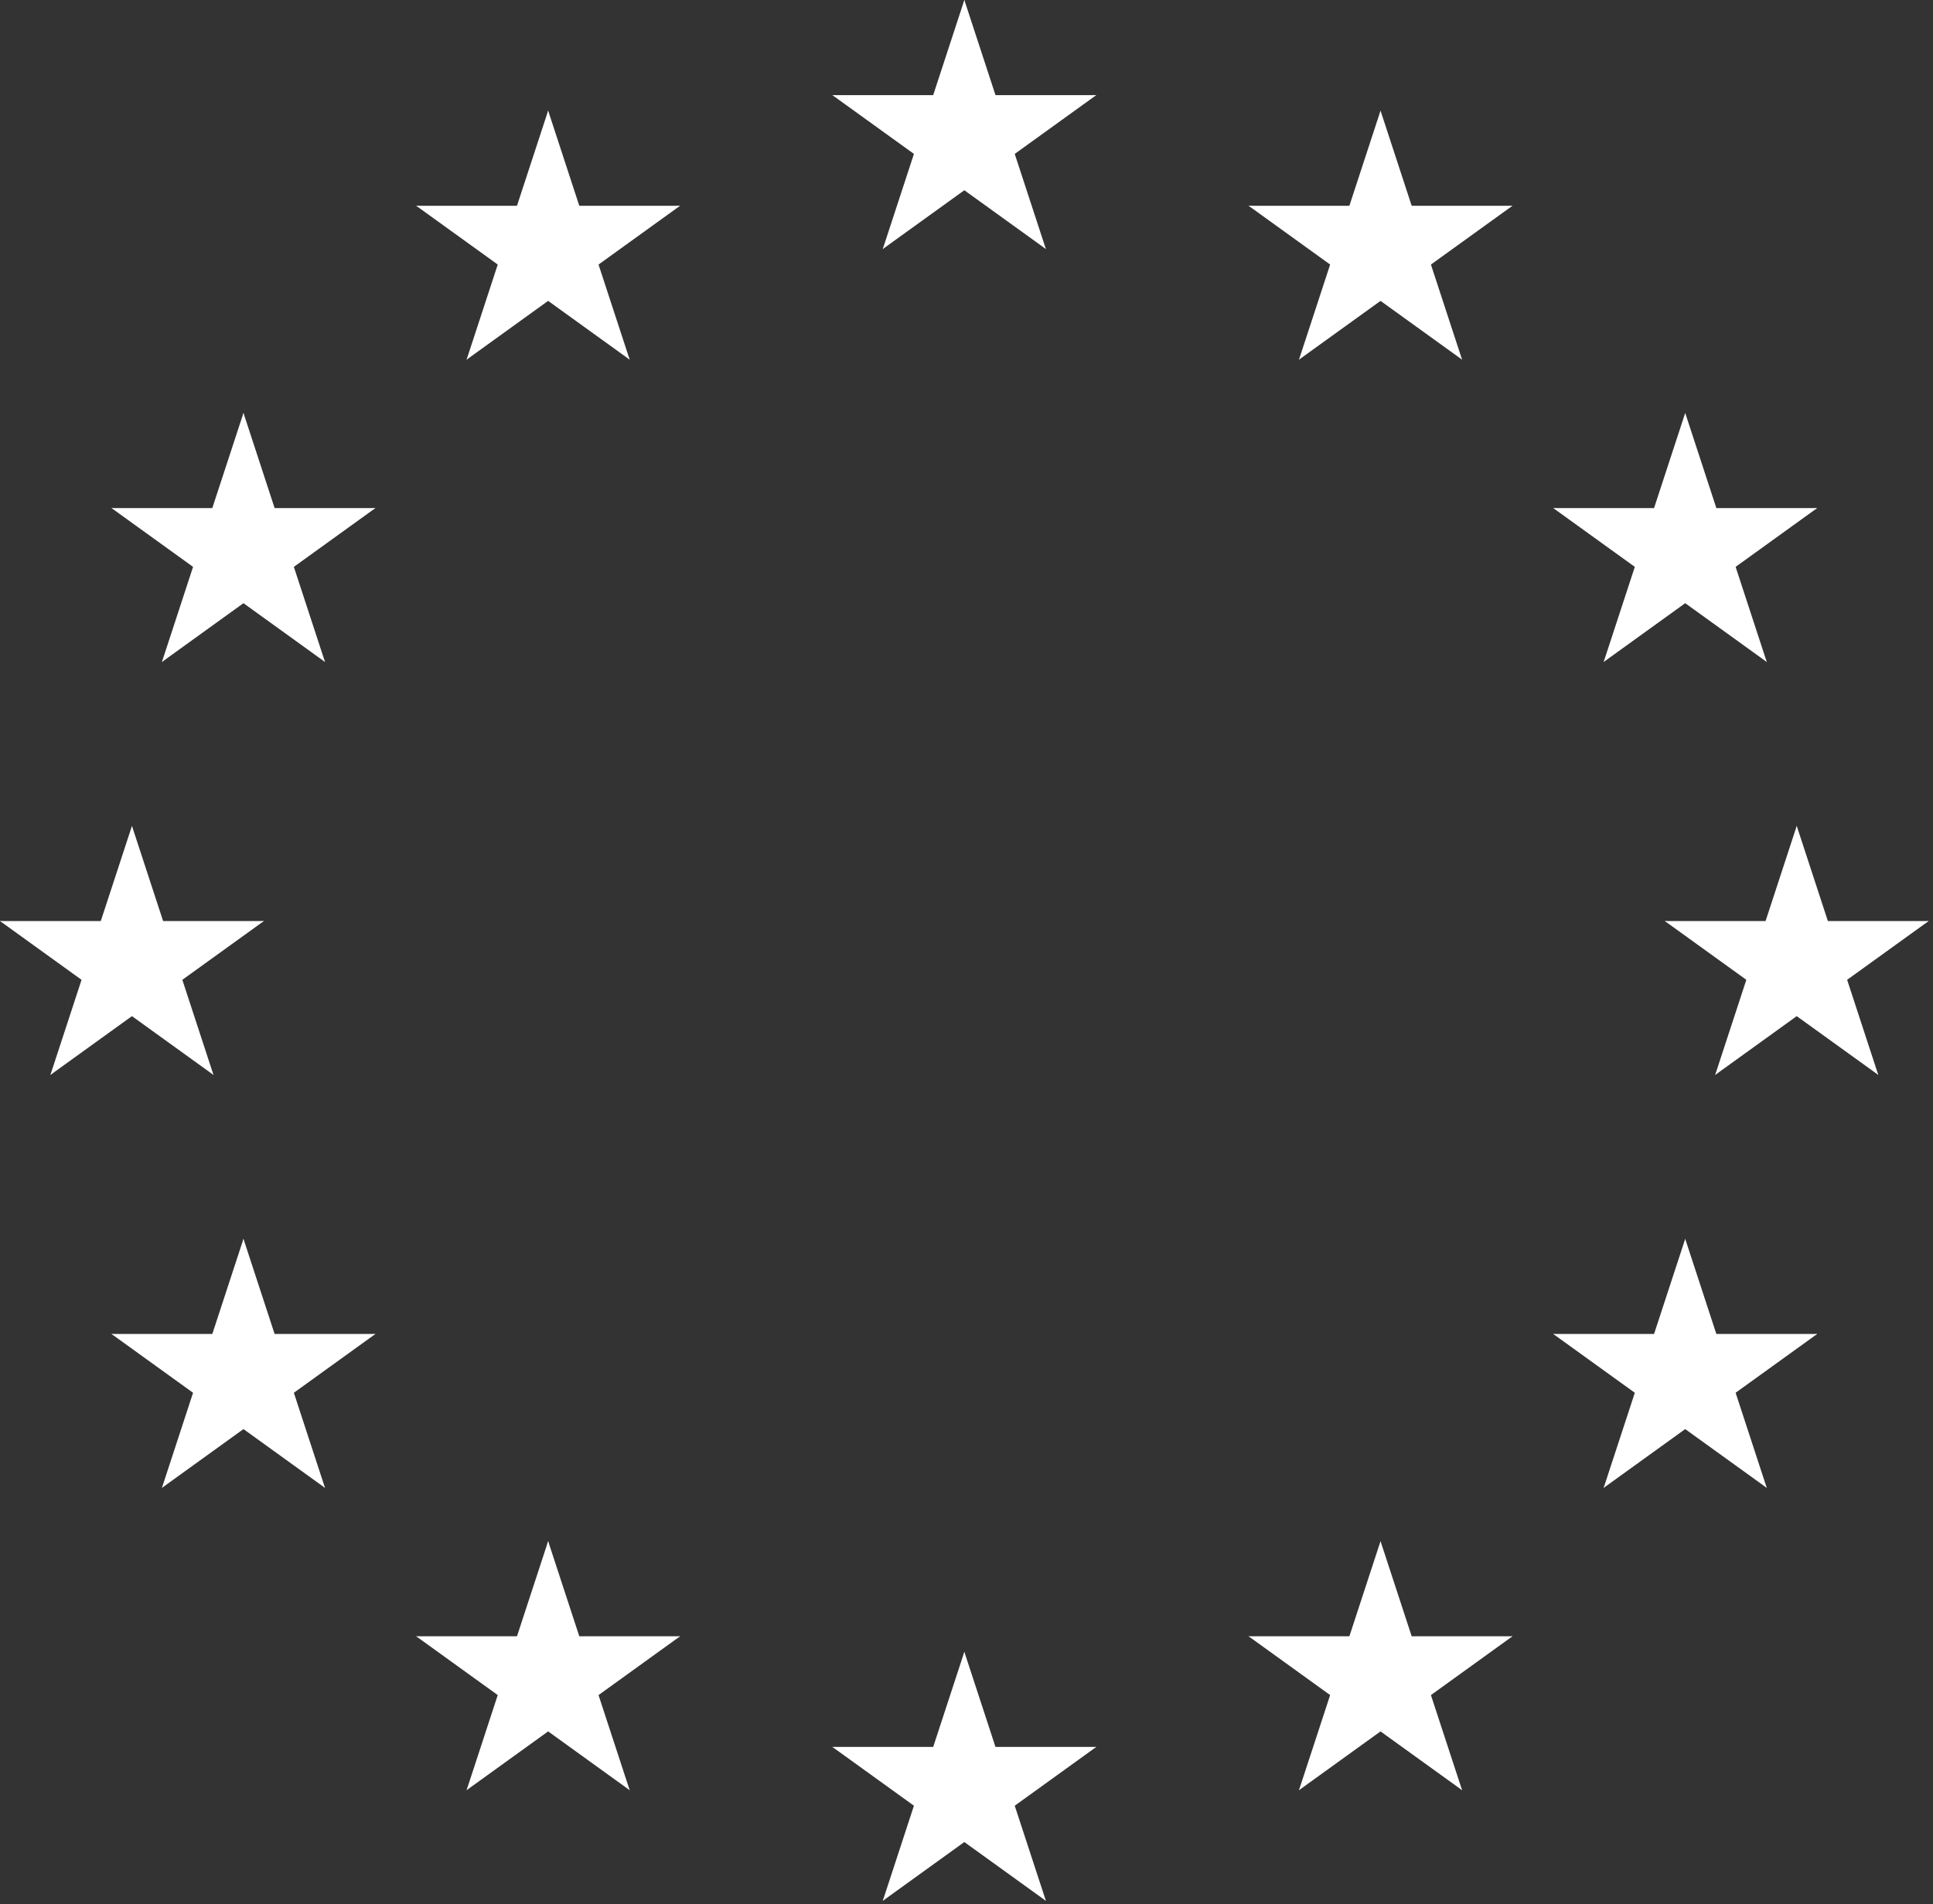 <?xml version="1.0" encoding="UTF-8"?>
<svg width="68px" height="67px" viewBox="0 0 68 67" version="1.1" xmlns="http://www.w3.org/2000/svg" xmlns:xlink="http://www.w3.org/1999/xlink">
    <rect x="0" y="0" width="68" height="67" fill="#333333" stroke="none"/>
    <!-- Generator: sketchtool 52.5 (67469) - http://www.bohemiancoding.com/sketch -->
    <title>95F79A9A-6456-48EB-8FB2-CED1BF691FBF</title>
    <desc>Created with sketchtool.</desc>
    <g id="V2" stroke="none" stroke-width="1" fill="none" fill-rule="evenodd">
        <g id="TOUS_LES_FONDS" transform="translate(-261, -952)" fill="#FFFFFF">
            <g id="FONDS-SPECIALISES" transform="translate(213, 611)">
                <g id="TABLEAU-Copy" transform="translate(1, 131)">
                    <g id="02" transform="translate(0, 163)">
                        <g id="ICONS/UE" transform="translate(47, 47)">
                            <g id="Group-121">
                                <polygon id="Fill-1" points="33.924 1.61445783e-05 32.416 4.606 34.736 5.355"></polygon>
                                <polygon id="Fill-2" points="33.924 1.61445783e-05 33.111 5.355 35.432 4.606"></polygon>
                                <polygon id="Fill-3" points="38.565 3.347 33.685 3.347 33.685 5.768"></polygon>
                                <polygon id="Fill-4" points="38.565 3.347 34.617 6.194 33.183 4.235"></polygon>
                                <polygon id="Fill-5" points="36.792 8.762 35.284 4.155 32.963 4.904"></polygon>
                                <polygon id="Fill-6" points="36.792 8.762 32.844 5.915 34.278 3.956"></polygon>
                                <polygon id="Fill-7" points="29.282 3.347 34.163 3.347 34.163 5.768"></polygon>
                                <polygon id="Fill-8" points="29.282 3.347 33.231 6.194 34.665 4.235"></polygon>
                                <polygon id="Fill-9" points="31.055 8.762 32.563 4.155 34.884 4.904"></polygon>
                                <polygon id="Fill-10" points="31.055 8.762 35.004 5.915 33.569 3.956"></polygon>
                                <polygon id="Fill-11" points="33.924 58.121 32.416 62.727 34.736 63.475"></polygon>
                                <polygon id="Fill-12" points="33.924 58.121 35.432 62.727 33.111 63.475"></polygon>
                                <polygon id="Fill-13" points="38.565 61.467 33.685 61.467 33.685 63.889"></polygon>
                                <polygon id="Fill-14" points="38.565 61.467 34.617 64.314 33.183 62.355"></polygon>
                                <polygon id="Fill-15" points="32.964 63.024 36.793 66.882 35.284 62.276"></polygon>
                                <polygon id="Fill-16" points="32.844 64.035 36.792 66.882 34.278 62.076"></polygon>
                                <polygon id="Fill-17" points="29.282 61.467 34.163 61.467 34.163 63.889"></polygon>
                                <polygon id="Fill-18" points="29.282 61.467 33.231 64.314 34.665 62.355"></polygon>
                                <polygon id="Fill-19" points="31.055 66.882 34.884 63.024 32.563 62.276"></polygon>
                                <polygon id="Fill-20" points="31.055 66.882 35.003 64.035 33.569 62.076"></polygon>
                                <polygon id="Fill-21" points="4.642 29.06 3.133 33.667 5.454 34.415"></polygon>
                                <polygon id="Fill-22" points="4.642 29.06 6.15 33.667 3.829 34.415"></polygon>
                                <polygon id="Fill-23" points="9.283 32.407 4.403 32.407 4.403 34.829"></polygon>
                                <polygon id="Fill-24" points="9.283 32.407 5.335 35.254 3.9 33.295"></polygon>
                                <polygon id="Fill-25" points="7.51 37.822 6.002 33.216 3.681 33.964"></polygon>
                                <polygon id="Fill-26" points="7.51 37.822 3.562 34.975 4.996 33.016"></polygon>
                                <polygon id="Fill-27" points="0 32.407 4.88 34.829 4.88 32.407"></polygon>
                                <polygon id="Fill-28" points="3.948 35.254 5.383 33.295 4.88038278e-05 32.407"></polygon>
                                <polygon id="Fill-29" points="1.773 37.822 3.281 33.216 5.602 33.964"></polygon>
                                <polygon id="Fill-30" points="1.773 37.822 5.721 34.975 4.287 33.016"></polygon>
                                <polygon id="Fill-31" points="16.414 12.655 20.362 9.808 18.928 7.849"></polygon>
                                <polygon id="Fill-32" points="16.414 12.655 17.922 8.049 20.243 8.797"></polygon>
                                <polygon id="Fill-33" points="14.641 7.24 18.59 10.087 20.024 8.128"></polygon>
                                <polygon id="Fill-34" points="14.641 7.24 19.522 7.24 19.522 9.662"></polygon>
                                <polygon id="Fill-35" points="19.283 3.893 17.774 8.5 20.095 9.248"></polygon>
                                <polygon id="Fill-36" points="19.283 3.893 20.791 8.5 18.47 9.248"></polygon>
                                <polygon id="Fill-37" points="22.151 12.655 18.203 9.808 19.637 7.849"></polygon>
                                <polygon id="Fill-38" points="22.151 12.655 20.643 8.049 18.322 8.797"></polygon>
                                <polygon id="Fill-39" points="23.924 7.24 19.976 10.087 18.542 8.128"></polygon>
                                <polygon id="Fill-40" points="23.924 7.24 19.044 7.24 19.044 9.662"></polygon>
                                <polygon id="Fill-41" points="11.433 23.292 9.925 18.686 7.604 19.434"></polygon>
                                <polygon id="Fill-42" points="11.433 23.292 7.485 20.445 8.919 18.486"></polygon>
                                <polygon id="Fill-43" points="5.696 23.292 9.644 20.445 8.21 18.486"></polygon>
                                <polygon id="Fill-44" points="5.696 23.292 7.204 18.686 9.525 19.434"></polygon>
                                <polygon id="Fill-45" points="3.923 17.877 7.871 20.724 9.306 18.765"></polygon>
                                <polygon id="Fill-46" points="3.923 17.877 8.803 17.877 8.803 20.299"></polygon>
                                <polygon id="Fill-47" points="13.206 17.877 9.258 20.724 7.824 18.765"></polygon>
                                <polygon id="Fill-48" points="13.206 17.877 8.326 17.877 8.326 20.299"></polygon>
                                <polygon id="Fill-49" points="8.565 14.53 10.073 19.137 7.752 19.885"></polygon>
                                <polygon id="Fill-50" points="8.565 14.53 7.056 19.137 9.377 19.885"></polygon>
                                <polygon id="Fill-51" points="13.206 46.937 8.326 46.937 8.326 49.359"></polygon>
                                <polygon id="Fill-52" points="13.206 46.937 9.258 49.784 7.824 47.825"></polygon>
                                <polygon id="Fill-53" points="11.433 52.352 9.925 47.746 7.604 48.494"></polygon>
                                <polygon id="Fill-54" points="11.433 52.352 7.485 49.505 8.919 47.546"></polygon>
                                <polygon id="Fill-55" points="5.696 52.352 9.644 49.505 8.21 47.546"></polygon>
                                <polygon id="Fill-56" points="5.696 52.352 7.204 47.746 9.525 48.494"></polygon>
                                <polygon id="Fill-57" points="8.565 43.59 10.073 48.197 7.752 48.945"></polygon>
                                <polygon id="Fill-58" points="8.565 43.59 7.056 48.197 9.377 48.945"></polygon>
                                <polygon id="Fill-59" points="3.923 46.937 8.803 46.937 8.803 49.359"></polygon>
                                <polygon id="Fill-60" points="3.923 46.937 7.871 49.784 9.306 47.825"></polygon>
                                <polygon id="Fill-61" points="23.924 57.574 19.044 57.574 19.044 59.996"></polygon>
                                <polygon id="Fill-62" points="23.924 57.574 19.976 60.421 18.542 58.462"></polygon>
                                <polygon id="Fill-63" points="22.151 62.989 20.643 58.383 18.322 59.131"></polygon>
                                <polygon id="Fill-64" points="22.151 62.989 18.203 60.142 19.637 58.183"></polygon>
                                <polygon id="Fill-65" points="16.414 62.989 20.362 60.142 18.928 58.183"></polygon>
                                <polygon id="Fill-66" points="16.414 62.989 17.922 58.383 20.243 59.131"></polygon>
                                <polygon id="Fill-67" points="19.283 54.227 20.791 58.833 18.47 59.582"></polygon>
                                <polygon id="Fill-68" points="19.283 54.227 17.774 58.833 20.095 59.582"></polygon>
                                <polygon id="Fill-69" points="14.641 57.574 19.522 57.574 19.522 59.996"></polygon>
                                <polygon id="Fill-70" points="14.641 57.574 18.59 60.421 20.024 58.462"></polygon>
                                <polygon id="Fill-71" points="63.206 29.06 64.714 33.667 62.394 34.415"></polygon>
                                <polygon id="Fill-72" points="63.206 29.06 61.698 33.667 64.019 34.415"></polygon>
                                <polygon id="Fill-73" points="58.565 32.407 63.445 32.407 63.445 34.829"></polygon>
                                <polygon id="Fill-74" points="58.565 32.407 62.513 35.254 63.947 33.295"></polygon>
                                <polygon id="Fill-75" points="60.337 37.822 61.846 33.216 64.166 33.964"></polygon>
                                <polygon id="Fill-76" points="60.337 37.822 64.286 34.975 62.852 33.016"></polygon>
                                <polygon id="Fill-77" points="62.967 32.407 62.967 34.829 67.848 32.407"></polygon>
                                <polygon id="Fill-78" points="62.465 33.295 63.899 35.254 67.848 32.407"></polygon>
                                <polygon id="Fill-79" points="66.075 37.822 64.567 33.216 62.246 33.964"></polygon>
                                <polygon id="Fill-80" points="66.075 37.822 62.126 34.975 63.561 33.016"></polygon>
                                <polygon id="Fill-81" points="51.434 12.655 47.485 9.808 48.92 7.849"></polygon>
                                <polygon id="Fill-82" points="51.434 12.655 49.925 8.049 47.605 8.797"></polygon>
                                <polygon id="Fill-83" points="53.206 7.24 49.258 10.087 47.824 8.128"></polygon>
                                <polygon id="Fill-84" points="53.206 7.24 48.326 7.24 48.326 9.662"></polygon>
                                <polygon id="Fill-85" points="48.565 3.893 50.073 8.5 47.752 9.248"></polygon>
                                <polygon id="Fill-86" points="48.565 3.893 47.057 8.5 49.378 9.248"></polygon>
                                <polygon id="Fill-87" points="45.696 12.655 49.645 9.808 48.21 7.849"></polygon>
                                <polygon id="Fill-88" points="45.696 12.655 47.205 8.049 49.525 8.797"></polygon>
                                <polygon id="Fill-89" points="43.924 7.24 47.872 10.087 49.306 8.128"></polygon>
                                <polygon id="Fill-90" points="43.924 7.24 48.804 7.24 48.804 9.662"></polygon>
                                <polygon id="Fill-91" points="56.414 23.292 57.923 18.686 60.243 19.434"></polygon>
                                <polygon id="Fill-92" points="56.414 23.292 60.363 20.445 58.928 18.486"></polygon>
                                <polygon id="Fill-93" points="62.152 23.292 58.203 20.445 59.638 18.486"></polygon>
                                <polygon id="Fill-94" points="62.152 23.292 60.644 18.686 58.323 19.434"></polygon>
                                <polygon id="Fill-95" points="63.925 17.877 59.976 20.724 58.542 18.765"></polygon>
                                <polygon id="Fill-96" points="63.925 17.877 59.044 17.877 59.044 20.299"></polygon>
                                <polygon id="Fill-97" points="54.641 17.877 58.59 20.724 60.024 18.765"></polygon>
                                <polygon id="Fill-98" points="54.641 17.877 59.522 17.877 59.522 20.299"></polygon>
                                <polygon id="Fill-99" points="59.283 14.53 57.775 19.137 60.096 19.885"></polygon>
                                <polygon id="Fill-100" points="59.283 14.53 60.791 19.137 58.47 19.885"></polygon>
                                <polygon id="Fill-101" points="54.641 46.937 59.522 46.937 59.522 49.359"></polygon>
                                <polygon id="Fill-102" points="54.641 46.937 58.59 49.784 60.024 47.825"></polygon>
                                <polygon id="Fill-103" points="56.414 52.352 57.923 47.746 60.243 48.494"></polygon>
                                <polygon id="Fill-104" points="56.414 52.352 60.363 49.505 58.928 47.546"></polygon>
                                <polygon id="Fill-105" points="62.152 52.352 58.203 49.505 59.638 47.546"></polygon>
                                <polygon id="Fill-106" points="62.152 52.352 60.644 47.746 58.323 48.494"></polygon>
                                <polygon id="Fill-107" points="59.283 43.59 57.775 48.197 60.096 48.945"></polygon>
                                <polygon id="Fill-108" points="59.283 43.59 60.791 48.197 58.47 48.945"></polygon>
                                <polygon id="Fill-109" points="63.925 46.937 59.044 46.937 59.044 49.359"></polygon>
                                <polygon id="Fill-110" points="63.925 46.937 59.976 49.784 58.542 47.825"></polygon>
                                <polygon id="Fill-111" points="43.924 57.574 48.804 57.574 48.804 59.996"></polygon>
                                <polygon id="Fill-112" points="43.924 57.574 47.872 60.421 49.306 58.462"></polygon>
                                <polygon id="Fill-113" points="45.696 62.989 47.205 58.383 49.525 59.131"></polygon>
                                <polygon id="Fill-114" points="45.696 62.989 49.645 60.142 48.21 58.183"></polygon>
                                <polygon id="Fill-115" points="51.434 62.989 47.485 60.142 48.92 58.183"></polygon>
                                <polygon id="Fill-116" points="51.434 62.989 49.925 58.383 47.605 59.131"></polygon>
                                <polygon id="Fill-117" points="48.565 54.227 47.057 58.833 49.378 59.582"></polygon>
                                <polygon id="Fill-118" points="48.565 54.227 50.073 58.833 47.752 59.582"></polygon>
                                <polygon id="Fill-119" points="53.206 57.574 48.326 57.574 48.326 59.996"></polygon>
                                <polygon id="Fill-120" points="53.206 57.574 49.258 60.421 47.824 58.462"></polygon>
                            </g>
                        </g>
                    </g>
                </g>
            </g>
        </g>
    </g>
</svg>